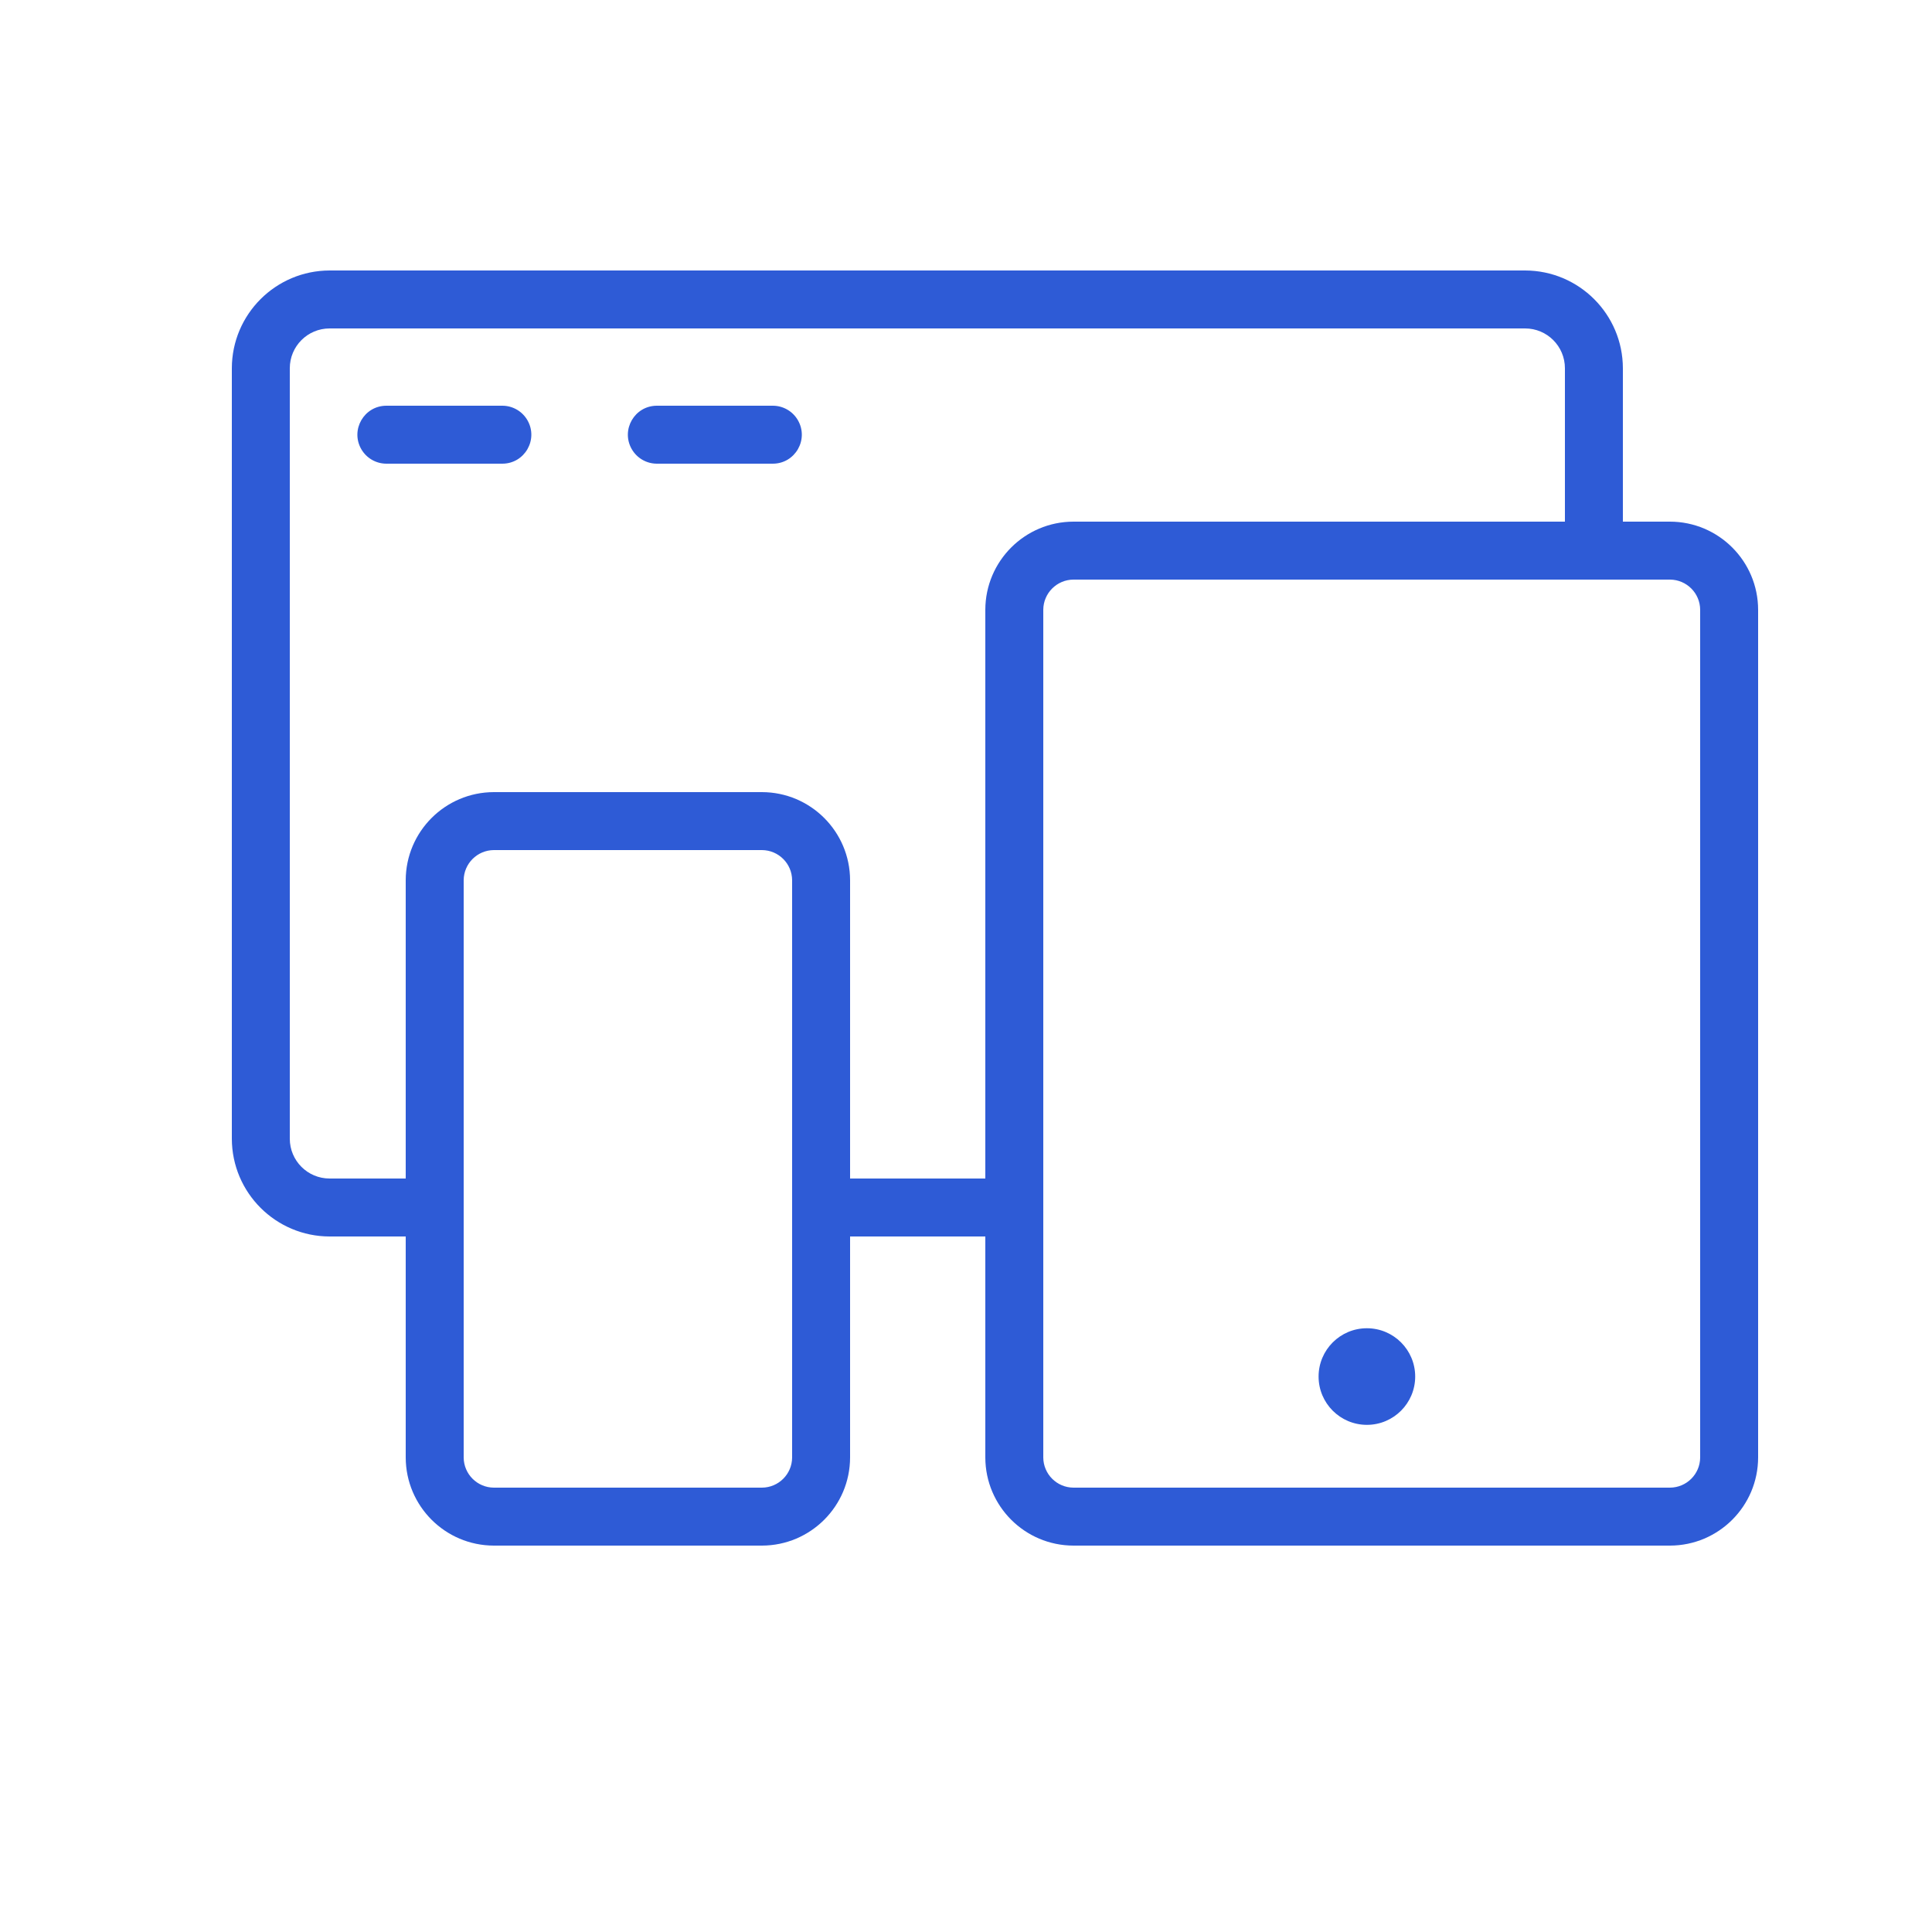 <?xml version="1.0" encoding="UTF-8"?> <svg xmlns="http://www.w3.org/2000/svg" viewBox="1950 2450 100 100" width="100" height="100" data-guides="{&quot;vertical&quot;:[],&quot;horizontal&quot;:[]}"><path fill="#2e5bd6" stroke="none" fill-opacity="1" stroke-width="1" stroke-opacity="1" color="rgb(51, 51, 51)" font-size-adjust="none" id="tSvg9c291757cb" title="Path 6" d="M 1976 2471 C 1974 2471 1972 2471 1970 2471C 1968.845 2471 1968.124 2472.25 1968.701 2473.25C 1968.969 2473.714 1969.464 2474 1970 2474C 1972 2474 1974 2474 1976 2474C 1977.155 2474 1977.877 2472.75 1977.299 2471.75C 1977.031 2471.286 1976.536 2471 1976 2471Z"></path><path fill="#2e5bd6" stroke="none" fill-opacity="1" stroke-width="1" stroke-opacity="1" color="rgb(51, 51, 51)" font-size-adjust="none" id="tSvg17f0908367e" title="Path 7" d="M 1990 2471 C 1988 2471 1986 2471 1984 2471C 1982.845 2471 1982.124 2472.25 1982.701 2473.25C 1982.969 2473.714 1983.464 2474 1984 2474C 1986 2474 1988 2474 1990 2474C 1991.155 2474 1991.877 2472.75 1991.299 2471.75C 1991.031 2471.286 1990.536 2471 1990 2471Z"></path><path fill="#2e5bd6" stroke="none" fill-opacity="1" stroke-width="1" stroke-opacity="1" color="rgb(51, 51, 51)" font-size-adjust="none" id="tSvg10891839d83" title="Path 8" d="M 2036.44 2477 C 2035.627 2477 2034.813 2477 2034 2477C 2034 2474.354 2034 2471.707 2034 2469.06C 2033.995 2466.268 2031.732 2464.006 2028.94 2464C 2008.313 2464 1987.687 2464 1967.06 2464C 1964.268 2464.006 1962.006 2466.268 1962 2469.06C 1962 2482.354 1962 2495.647 1962 2508.94C 1962.006 2511.733 1964.268 2513.995 1967.06 2514C 1968.373 2514 1969.687 2514 1971 2514C 1971 2517.814 1971 2521.627 1971 2525.44C 1971.006 2527.956 1973.044 2529.995 1975.56 2530C 1980.187 2530 1984.813 2530 1989.44 2530C 1991.956 2529.995 1993.995 2527.956 1994 2525.44C 1994 2521.627 1994 2517.814 1994 2514C 1996.333 2514 1998.667 2514 2001 2514C 2001 2517.814 2001 2521.627 2001 2525.44C 2001.006 2527.956 2003.044 2529.995 2005.56 2530C 2015.853 2530 2026.147 2530 2036.44 2530C 2038.956 2529.995 2040.995 2527.956 2041 2525.44C 2041 2510.814 2041 2496.187 2041 2481.56C 2040.995 2479.044 2038.956 2477.006 2036.44 2477ZM 1989.44 2527 C 1984.813 2527 1980.187 2527 1975.56 2527C 1974.701 2526.995 1974.006 2526.3 1974 2525.44C 1974 2515.48 1974 2505.52 1974 2495.56C 1974.006 2494.701 1974.701 2494.006 1975.56 2494C 1980.187 2494 1984.813 2494 1989.44 2494C 1990.299 2494.006 1990.995 2494.701 1991 2495.56C 1991 2501.204 1991 2506.847 1991 2512.49C 1991 2512.49 1991 2512.49 1991 2512.49C 1991 2516.807 1991 2521.124 1991 2525.44C 1990.995 2526.3 1990.299 2526.995 1989.44 2527ZM 1994 2511 C 1994 2505.854 1994 2500.707 1994 2495.56C 1993.995 2493.044 1991.956 2491.006 1989.44 2491C 1984.813 2491 1980.187 2491 1975.56 2491C 1973.044 2491.006 1971.006 2493.044 1971 2495.56C 1971 2500.707 1971 2505.854 1971 2511C 1969.687 2511 1968.373 2511 1967.06 2511C 1965.922 2511 1965 2510.078 1965 2508.94C 1965 2495.647 1965 2482.354 1965 2469.06C 1965 2467.923 1965.922 2467 1967.06 2467C 1987.687 2467 2008.313 2467 2028.94 2467C 2030.078 2467 2031 2467.923 2031 2469.06C 2031 2471.707 2031 2474.354 2031 2477C 2022.52 2477 2014.04 2477 2005.56 2477C 2003.044 2477.006 2001.006 2479.044 2001 2481.56C 2001 2491.374 2001 2501.187 2001 2511C 1998.667 2511 1996.333 2511 1994 2511ZM 2038 2525.44 C 2037.995 2526.3 2037.299 2526.995 2036.44 2527C 2026.147 2527 2015.853 2527 2005.56 2527C 2004.701 2526.995 2004.006 2526.3 2004 2525.44C 2004 2510.814 2004 2496.187 2004 2481.56C 2004.006 2480.701 2004.701 2480.006 2005.56 2480C 2015.853 2480 2026.147 2480 2036.44 2480C 2037.299 2480.006 2037.995 2480.701 2038 2481.56C 2038 2496.187 2038 2510.814 2038 2525.44Z"></path><ellipse color="rgb(51, 51, 51)" fill="#2e5bd6" font-size-adjust="none" cx="2020.75" cy="2521.25" r="2.5" id="tSvg38fc928830" title="Ellipse 1" fill-opacity="1" stroke="none" stroke-opacity="1" rx="2.5" ry="2.5" style="transform: rotate(359.8deg); transform-origin: 2020.75px 2521.25px;"></ellipse><defs></defs></svg> 
